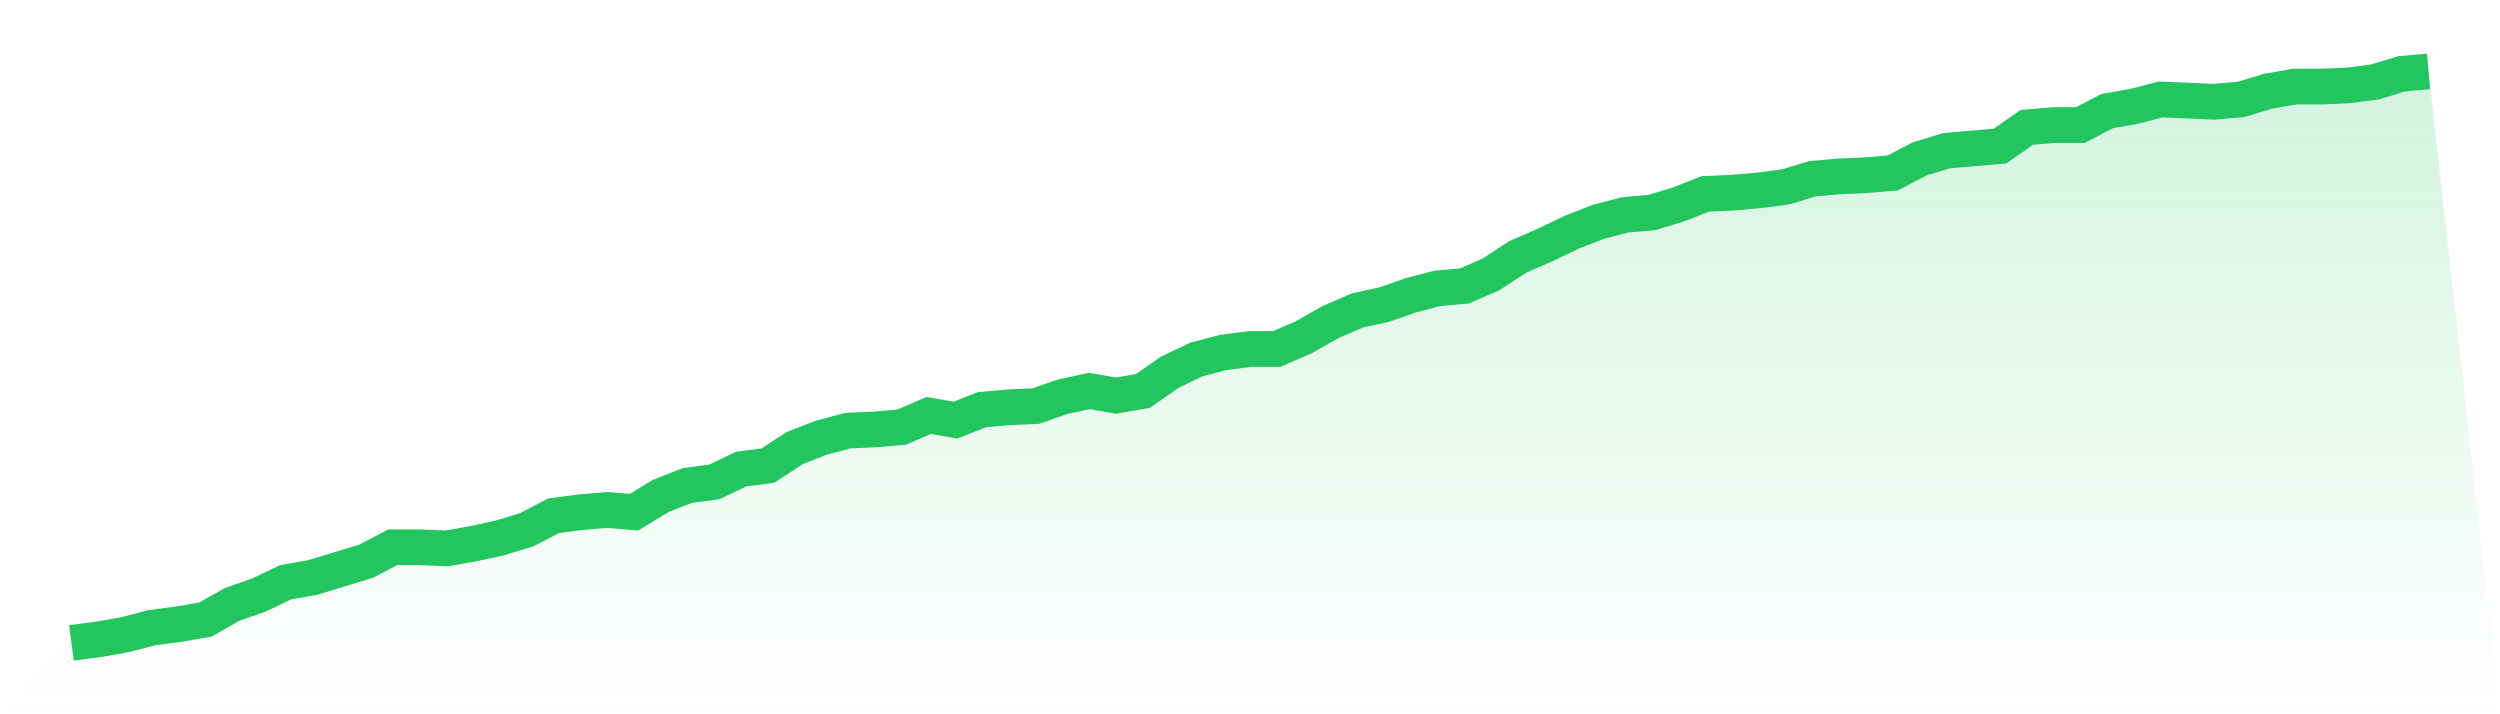 <svg viewBox="0 0 140 40" xmlns="http://www.w3.org/2000/svg">
<defs>
<linearGradient id="gradient" x1="0" x2="0" y1="0" y2="1">
<stop offset="0%" stop-color="#22c55e" stop-opacity="0.2"/>
<stop offset="100%" stop-color="#22c55e" stop-opacity="0"/>
</linearGradient>
</defs>
<path d="M4,36 L4,36 L5.5,35.804 L7,35.543 L8.5,35.151 L10,34.955 L11.5,34.694 L13,33.845 L14.5,33.322 L16,32.604 L17.5,32.343 L19,31.886 L20.5,31.429 L22,30.645 L23.5,30.645 L25,30.71 L26.5,30.449 L28,30.122 L29.5,29.665 L31,28.882 L32.5,28.686 L34,28.555 L35.5,28.686 L37,27.771 L38.5,27.184 L40,26.988 L41.5,26.269 L43,26.073 L44.5,25.094 L46,24.506 L47.5,24.114 L49,24.049 L50.5,23.918 L52,23.265 L53.5,23.527 L55,22.939 L56.5,22.808 L58,22.743 L59.5,22.22 L61,21.894 L62.5,22.155 L64,21.894 L65.5,20.849 L67,20.131 L68.5,19.739 L70,19.543 L71.5,19.543 L73,18.89 L74.5,18.041 L76,17.388 L77.5,17.061 L79,16.539 L80.5,16.147 L82,16.016 L83.5,15.363 L85,14.384 L86.5,13.731 L88,13.012 L89.5,12.424 L91,12.033 L92.5,11.902 L94,11.445 L95.5,10.857 L97,10.792 L98.5,10.661 L100,10.465 L101.5,10.008 L103,9.878 L104.5,9.812 L106,9.682 L107.5,8.898 L109,8.441 L110.5,8.31 L112,8.18 L113.5,7.135 L115,7.004 L116.5,7.004 L118,6.22 L119.5,5.959 L121,5.567 L122.5,5.633 L124,5.698 L125.5,5.567 L127,5.11 L128.5,4.849 L130,4.849 L131.5,4.784 L133,4.588 L134.5,4.131 L136,4 L140,40 L0,40 z" fill="url(#gradient)"/>
<path d="M4,36 L4,36 L5.5,35.804 L7,35.543 L8.5,35.151 L10,34.955 L11.5,34.694 L13,33.845 L14.5,33.322 L16,32.604 L17.5,32.343 L19,31.886 L20.5,31.429 L22,30.645 L23.5,30.645 L25,30.71 L26.5,30.449 L28,30.122 L29.5,29.665 L31,28.882 L32.5,28.686 L34,28.555 L35.5,28.686 L37,27.771 L38.5,27.184 L40,26.988 L41.5,26.269 L43,26.073 L44.5,25.094 L46,24.506 L47.5,24.114 L49,24.049 L50.5,23.918 L52,23.265 L53.5,23.527 L55,22.939 L56.5,22.808 L58,22.743 L59.5,22.22 L61,21.894 L62.5,22.155 L64,21.894 L65.5,20.849 L67,20.131 L68.5,19.739 L70,19.543 L71.5,19.543 L73,18.89 L74.5,18.041 L76,17.388 L77.5,17.061 L79,16.539 L80.5,16.147 L82,16.016 L83.5,15.363 L85,14.384 L86.5,13.731 L88,13.012 L89.5,12.424 L91,12.033 L92.5,11.902 L94,11.445 L95.5,10.857 L97,10.792 L98.5,10.661 L100,10.465 L101.5,10.008 L103,9.878 L104.5,9.812 L106,9.682 L107.5,8.898 L109,8.441 L110.5,8.31 L112,8.18 L113.5,7.135 L115,7.004 L116.5,7.004 L118,6.22 L119.5,5.959 L121,5.567 L122.5,5.633 L124,5.698 L125.5,5.567 L127,5.11 L128.5,4.849 L130,4.849 L131.5,4.784 L133,4.588 L134.5,4.131 L136,4" fill="none" stroke="#22c55e" stroke-width="2"/>
</svg>